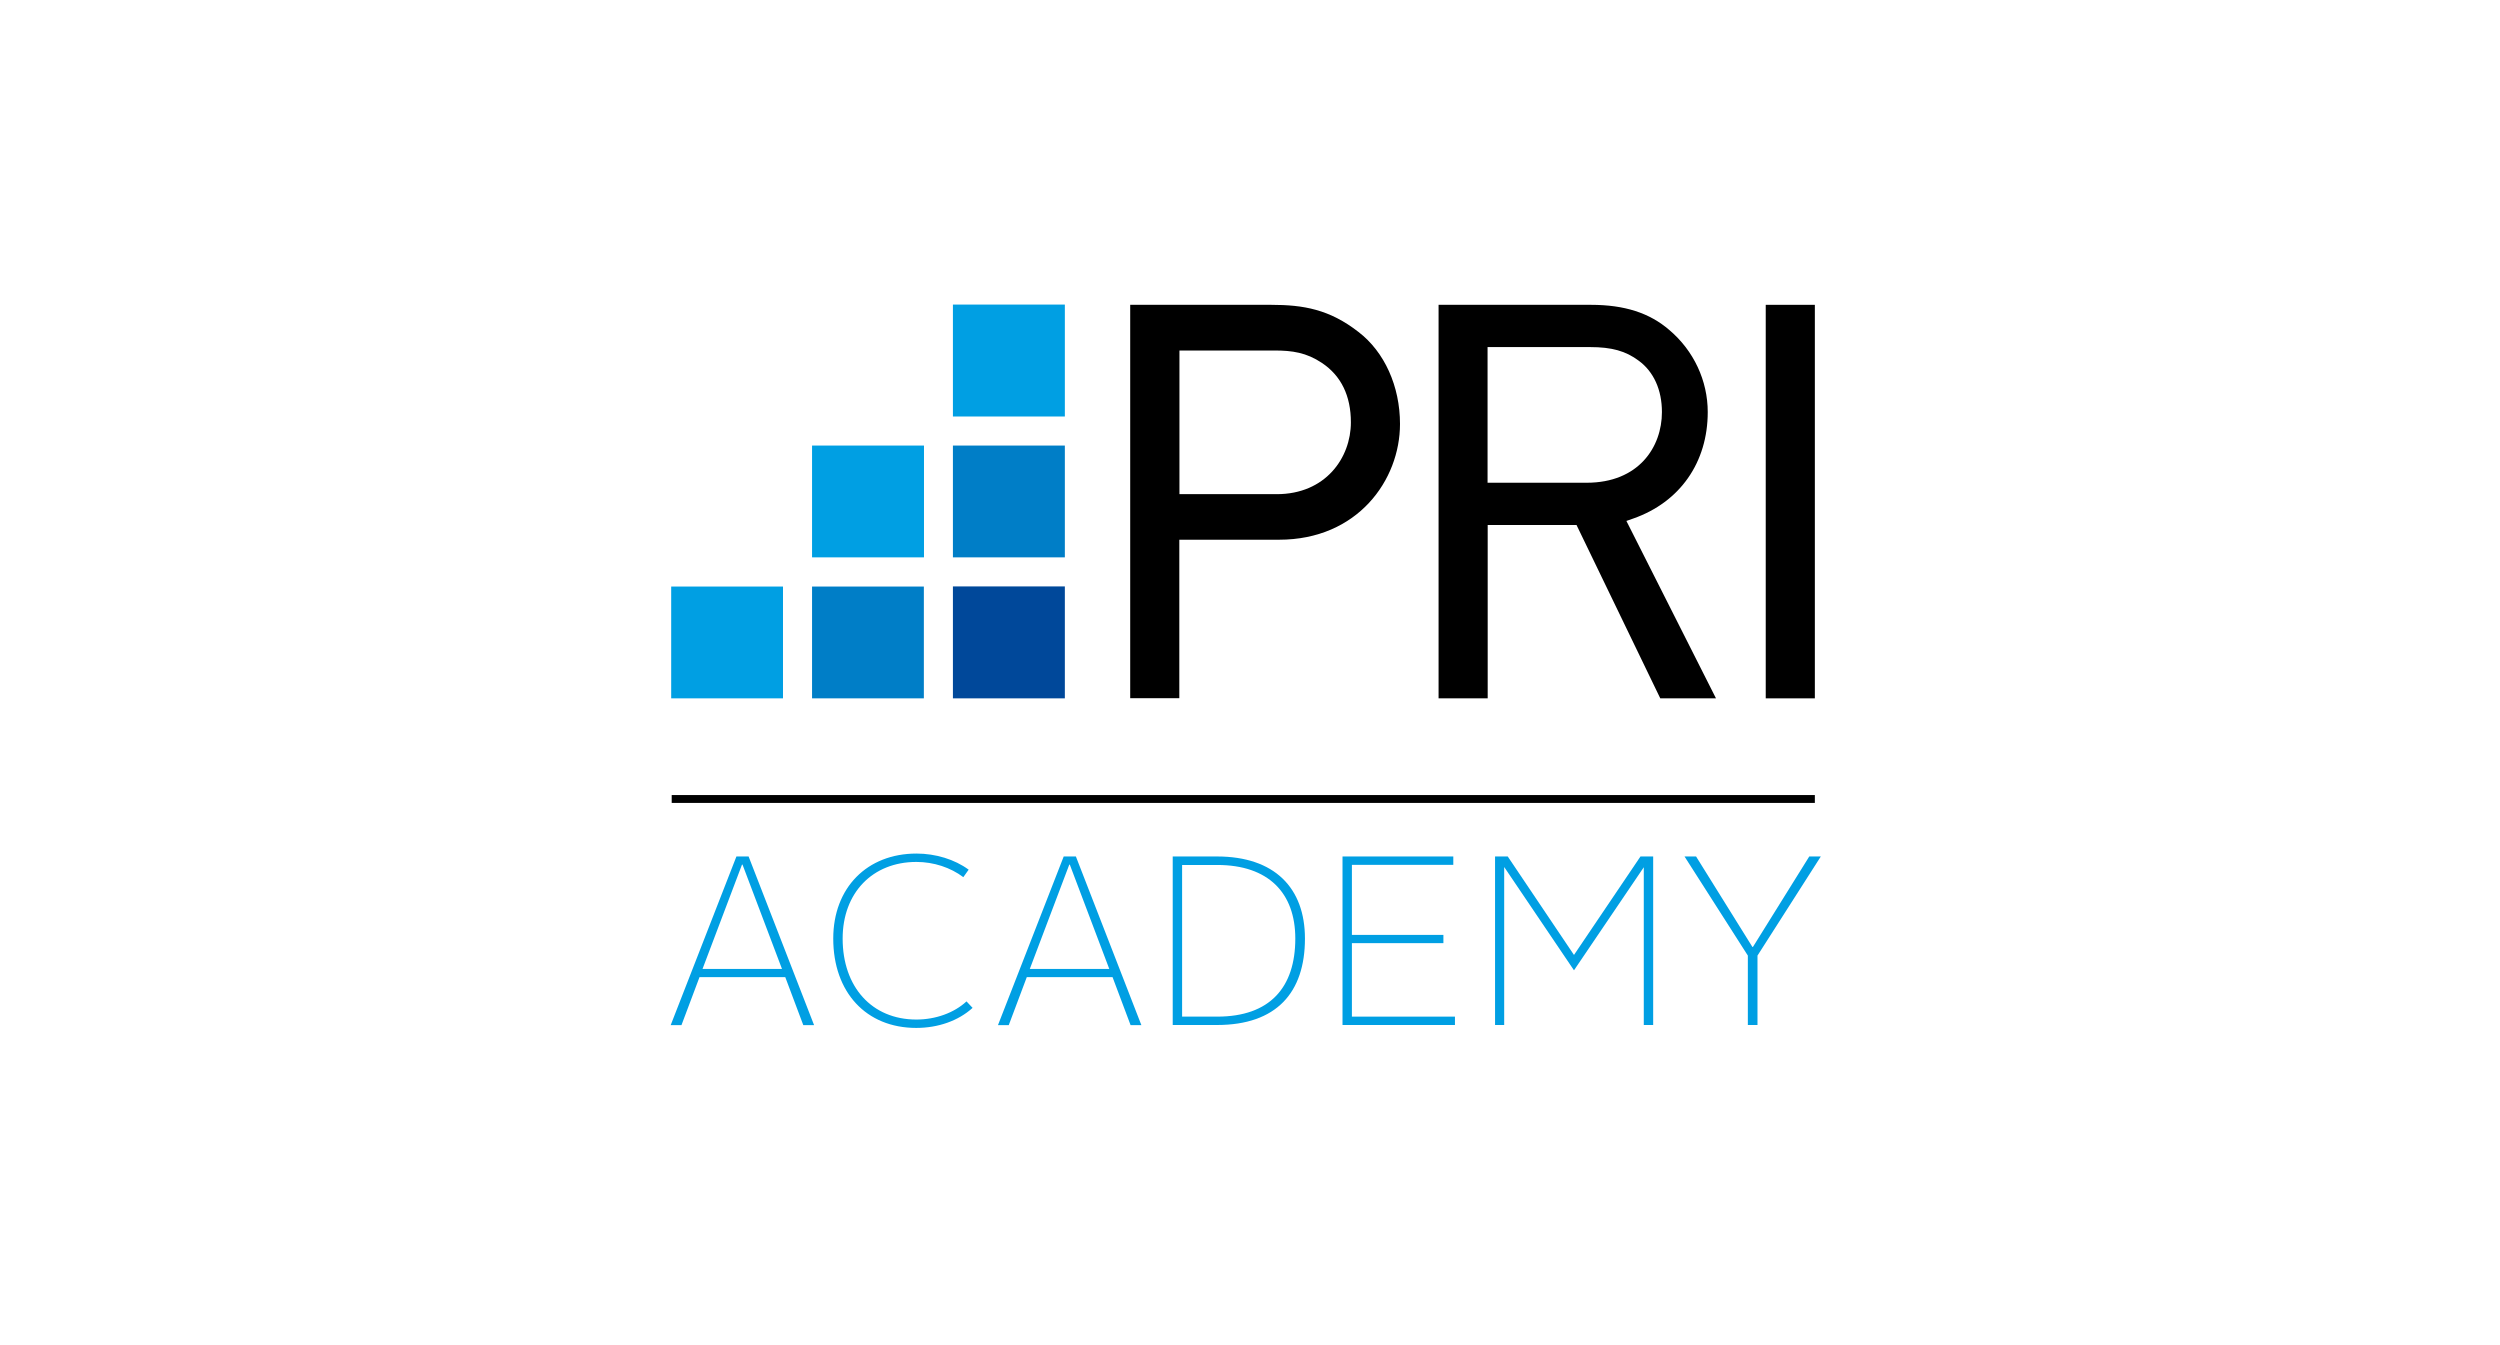 <?xml version="1.0" encoding="UTF-8"?>
<svg xmlns="http://www.w3.org/2000/svg" id="Layer_1" data-name="Layer 1" viewBox="0 0 197 106">
  <defs>
    <style>
      .cls-1 {
        fill: #000;
      }

      .cls-1, .cls-2, .cls-3, .cls-4 {
        stroke-width: 0px;
      }

      .cls-2 {
        fill: #00489a;
      }

      .cls-3 {
        fill: #009fe3;
      }

      .cls-4 {
        fill: #007ec7;
      }
    </style>
  </defs>
  <path class="cls-3" d="M58.02,67.49h.97l5.16,13.29h-.85l-1.42-3.78h-6.76l-1.42,3.78h-.85l5.18-13.29ZM55.36,76.35h6.26l-3.11-8.22h-.04l-3.11,8.22Z"></path>
  <path class="cls-3" d="M72.21,67.26c1.52,0,3.02.46,4.12,1.27l-.42.59c-1.01-.76-2.33-1.2-3.7-1.2-3.45,0-5.81,2.43-5.81,6.04,0,3.81,2.3,6.38,5.81,6.38,1.52,0,2.98-.53,3.95-1.43l.48.51c-1.12,1.02-2.72,1.58-4.44,1.58-3.95,0-6.54-2.81-6.54-7.04,0-4.01,2.67-6.7,6.56-6.7"></path>
  <path class="cls-3" d="M83.81,67.49h.97l5.16,13.29h-.85l-1.42-3.78h-6.76l-1.42,3.78h-.85l5.18-13.29ZM81.15,76.35h6.26l-3.11-8.22h-.04l-3.11,8.22Z"></path>
  <path class="cls-3" d="M92.41,67.49h3.49c4.53,0,6.93,2.47,6.93,6.47,0,4.25-2.24,6.81-6.93,6.81h-3.49v-13.28ZM95.92,80.11c4.16,0,6.15-2.31,6.15-6.15,0-3.59-2.11-5.8-6.15-5.8h-2.77v11.95h2.77Z"></path>
  <polygon class="cls-3" points="105.79 67.49 114.52 67.49 114.52 68.15 106.53 68.15 106.53 73.67 113.74 73.67 113.74 74.32 106.53 74.32 106.53 80.11 114.65 80.11 114.65 80.77 105.79 80.77 105.79 67.49"></polygon>
  <polygon class="cls-3" points="117.81 67.49 118.81 67.49 124.03 75.25 129.27 67.49 130.27 67.49 130.27 80.77 129.53 80.77 129.53 68.34 124.03 76.46 118.53 68.32 118.53 80.77 117.81 80.77 117.81 67.49"></polygon>
  <polygon class="cls-3" points="137.73 75.3 132.74 67.49 133.65 67.49 138.09 74.62 138.13 74.62 142.57 67.49 143.48 67.49 138.49 75.3 138.49 80.77 137.73 80.77 137.73 75.3"></polygon>
  <rect class="cls-1" x="52.93" y="62.65" width="90.08" height=".62"></rect>
  <rect class="cls-3" x="75.09" y="24" width="8.82" height="8.82"></rect>
  <rect class="cls-4" x="75.09" y="35.11" width="8.82" height="8.81"></rect>
  <rect class="cls-2" x="75.09" y="46.21" width="8.82" height="8.82"></rect>
  <rect class="cls-3" x="63.99" y="35.11" width="8.82" height="8.81"></rect>
  <rect class="cls-4" x="63.99" y="46.22" width="8.81" height="8.81"></rect>
  <rect class="cls-3" x="52.89" y="46.22" width="8.81" height="8.81"></rect>
  <path class="cls-1" d="M92.93,38.94h7.68c3.83,0,5.84-2.85,5.84-5.66,0-2.09-.77-3.67-2.28-4.68-1.23-.82-2.34-.98-3.73-.98h-7.5v11.32ZM89.06,55.03v-31.01h11.1c2.56,0,4.61.36,6.89,2.14,2.05,1.57,3.27,4.28,3.27,7.25,0,4.42-3.34,9.12-9.53,9.12h-7.86v12.49h-3.87Z"></path>
  <path class="cls-1" d="M117.22,38.04h7.81c4.09,0,5.93-2.8,5.93-5.57,0-1.75-.65-3.18-1.82-4.04-1.02-.77-2.14-1.08-3.84-1.08h-8.08v10.69ZM130.83,55.03l-6.6-13.66h-7v13.66h-3.87v-31.01h12c2.66,0,4.63.64,6.19,1.99,1.92,1.63,3.02,3.99,3.02,6.46,0,3.97-2.19,7.1-5.87,8.39l-.54.19,7.06,13.98h-4.39Z"></path>
  <rect class="cls-1" x="139.14" y="24.02" width="3.87" height="31.01"></rect>
</svg>
